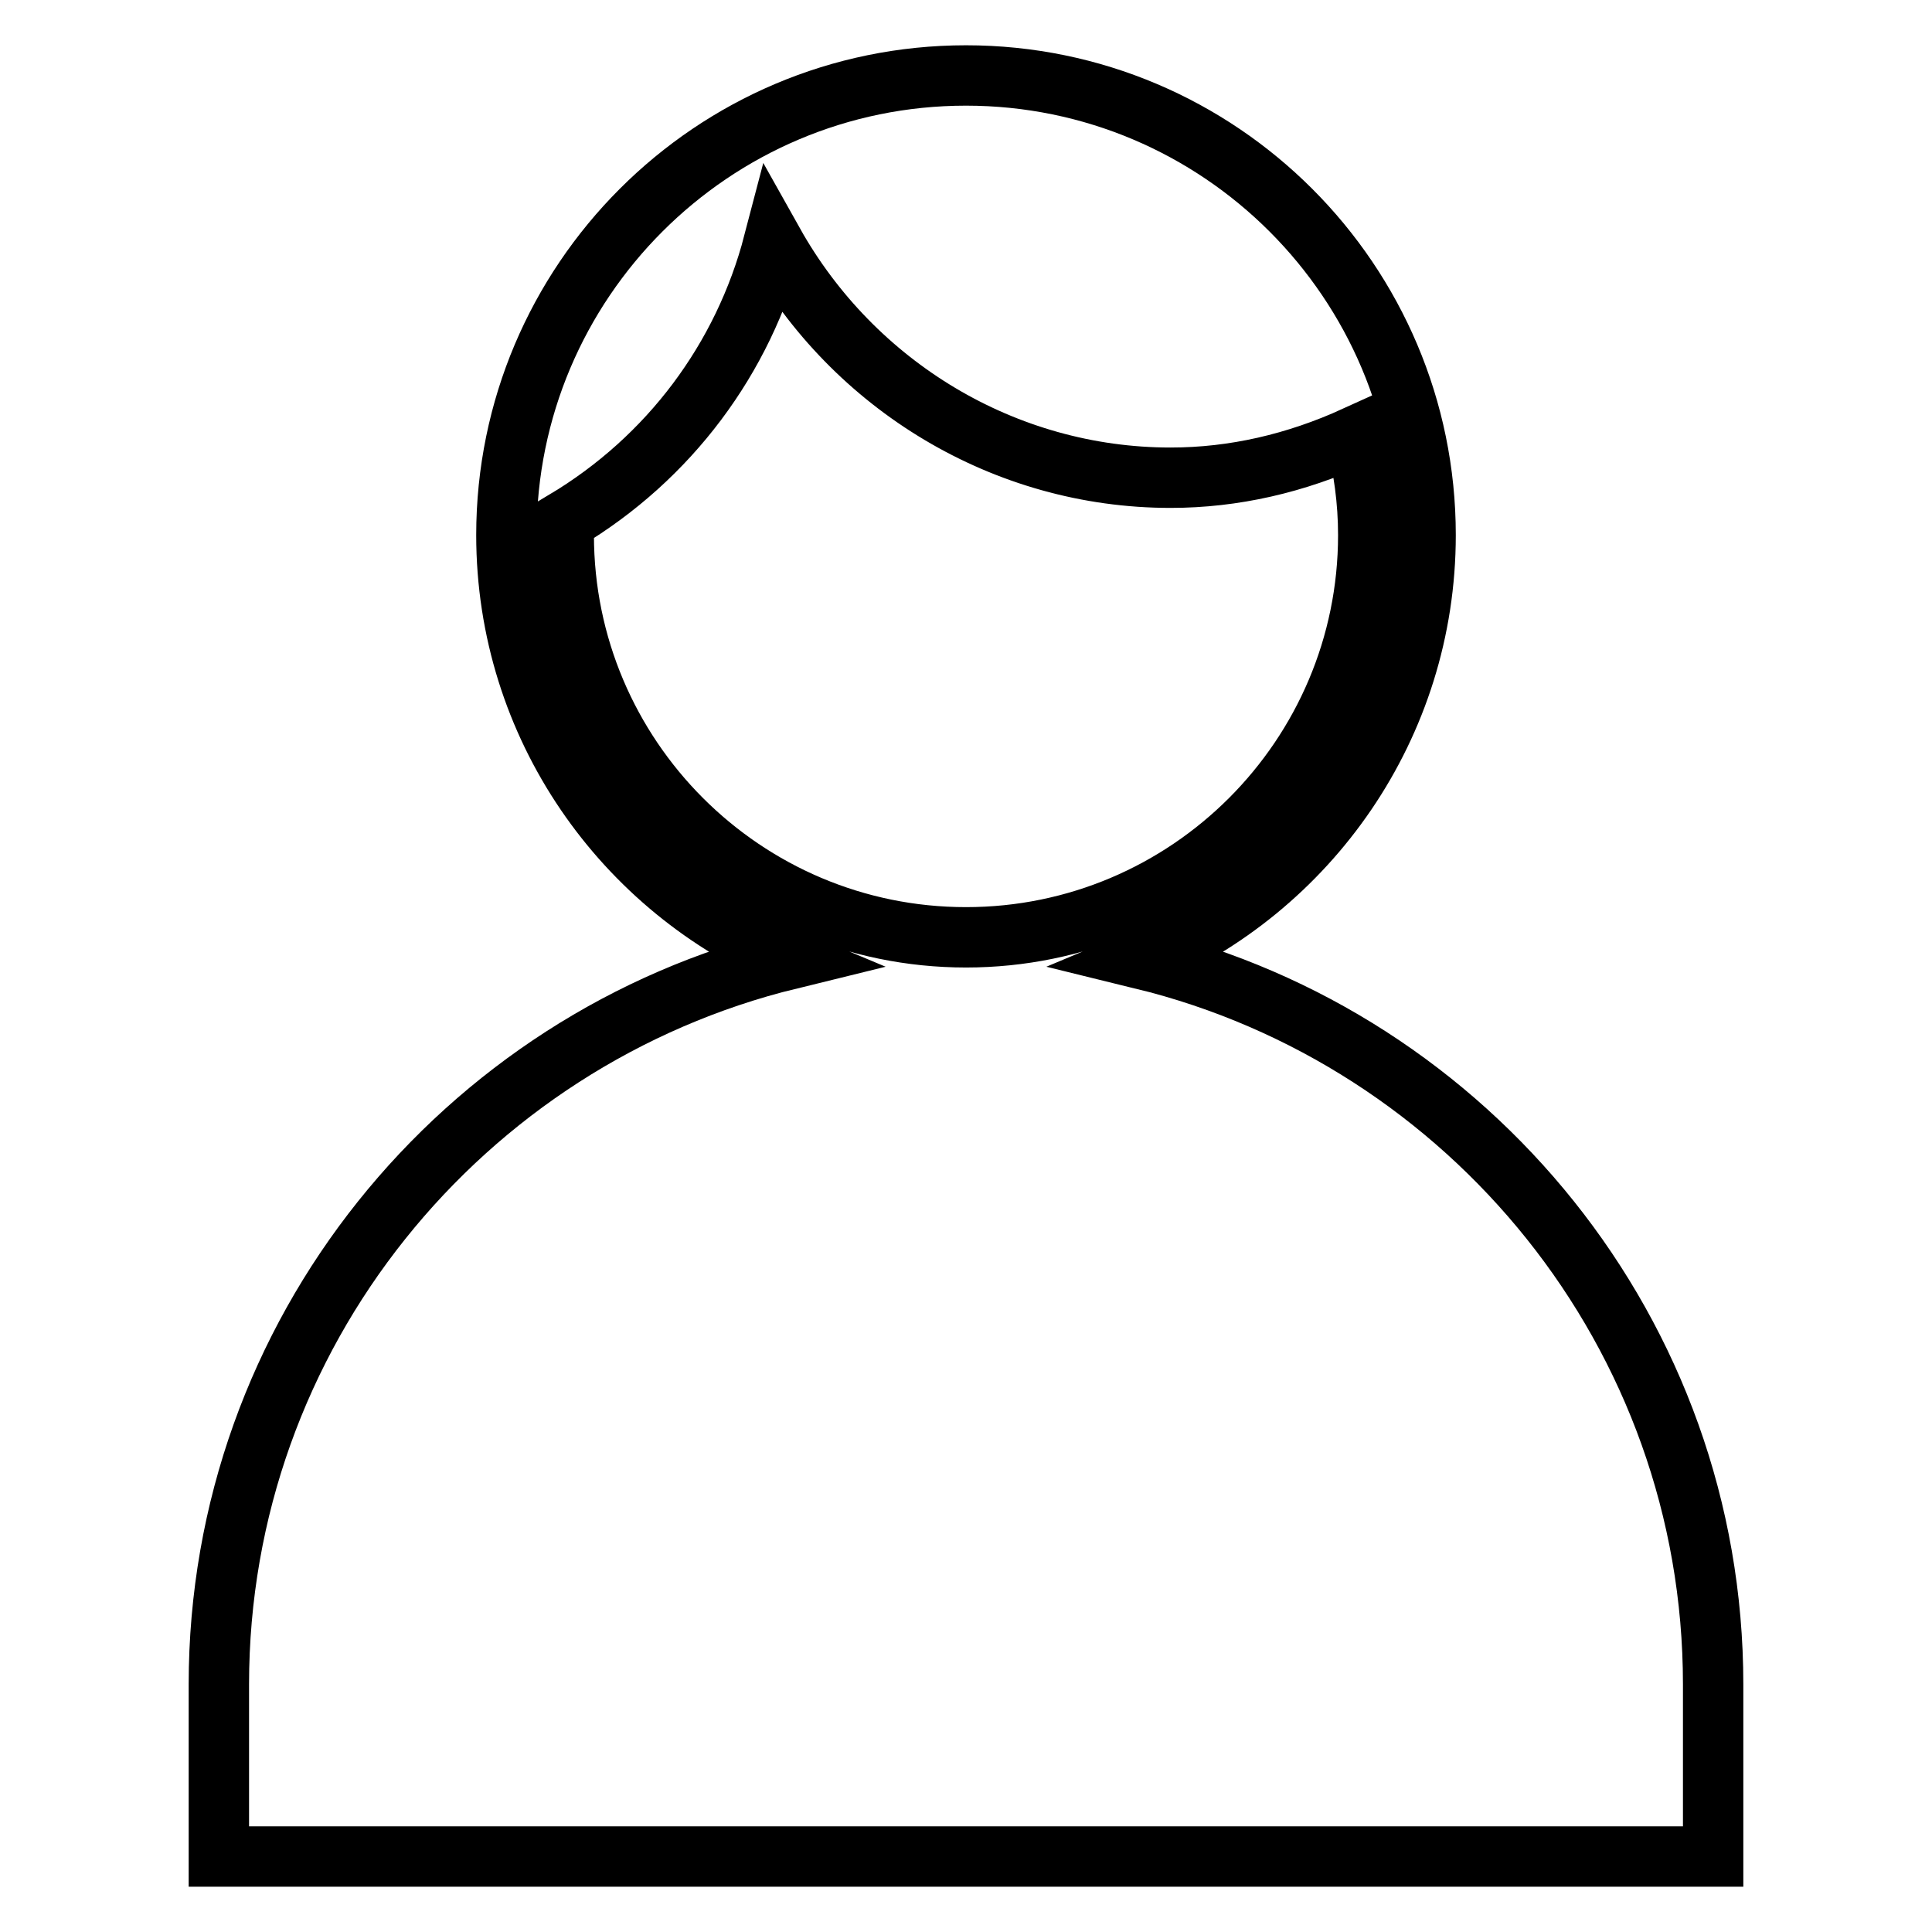 <?xml version="1.0" encoding="utf-8"?>
<!-- Svg Vector Icons : http://www.onlinewebfonts.com/icon -->
<!DOCTYPE svg PUBLIC "-//W3C//DTD SVG 1.1//EN" "http://www.w3.org/Graphics/SVG/1.1/DTD/svg11.dtd">
<svg version="1.1" xmlns="http://www.w3.org/2000/svg" xmlns:xlink="http://www.w3.org/1999/xlink" x="0px" y="0px" viewBox="0 0 256 256" enable-background="new 0 0 256 256" xml:space="preserve">
<g> <path stroke-width="8" fill-opacity="0" stroke="#000000"  d="M151.4,127.1c22-9.2,37.5-30.9,37.5-56.2c0-33.6-27.3-60.9-60.9-60.9c-33.6,0-60.9,27.3-60.9,60.9 c0,25.3,15.5,47,37.5,56.2C61.3,137.7,29,176.7,29,223.2V246H227v-22.8C227,176.7,194.7,137.7,151.4,127.1L151.4,127.1z M74.7,70.9 c0-0.6,0.1-1.2,0.1-1.9c13.9-8.3,23.7-21.5,27.7-36.8c10.6,18.9,30.6,31.1,52.6,31.1c8.4,0,16.6-1.9,24.5-5.5 c1.1,4.2,1.7,8.6,1.7,13.1c0,29.4-23.9,53.3-53.3,53.3S74.7,100.3,74.7,70.9L74.7,70.9z"/></g>
</svg>
